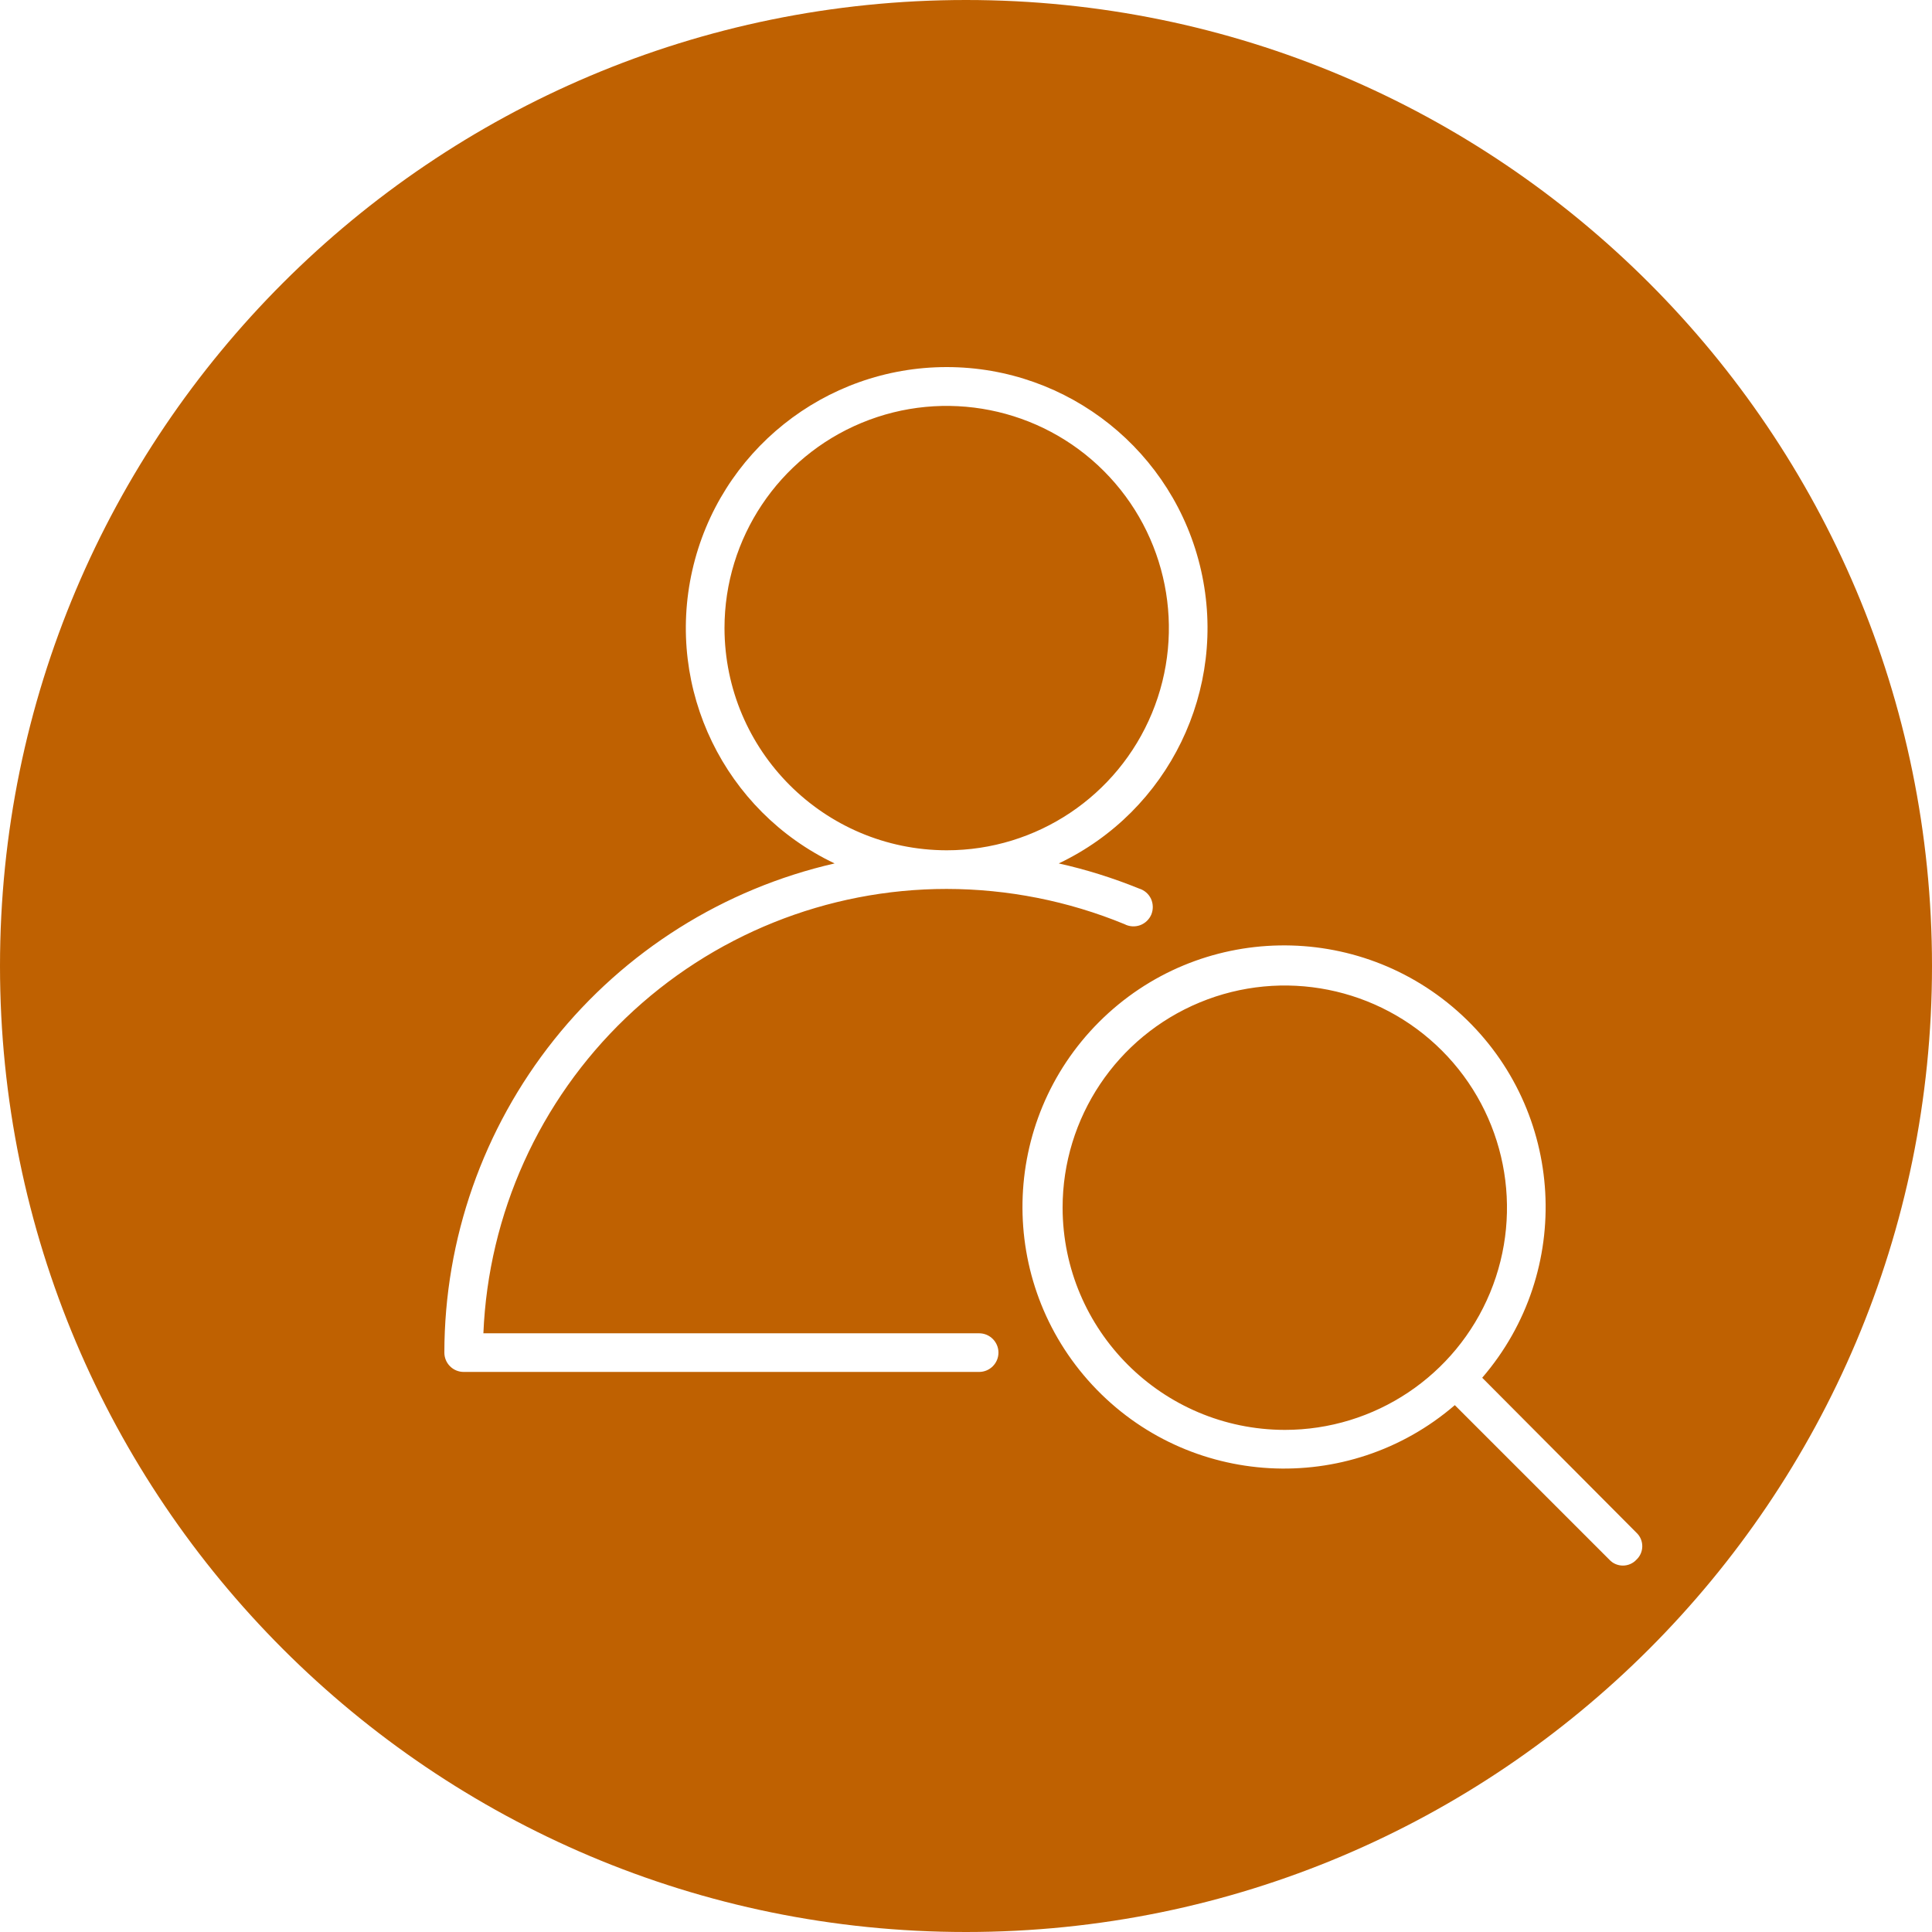 <?xml version="1.0" encoding="UTF-8"?> <svg xmlns="http://www.w3.org/2000/svg" width="100" height="100" viewBox="0 0 100 100" fill="none"><g clip-path="url(#clip0_98_9)"><path fill-rule="evenodd" clip-rule="evenodd" d="M100 50C100 77.614 77.614 100 50 100C22.386 100 0 77.614 0 50C0 22.386 22.386 0 50 0C77.614 0 100 22.386 100 50ZM76.719 71.312C81.473 65.793 81.012 57.503 75.676 52.55C70.336 47.597 62.039 47.749 56.887 52.898C51.739 58.05 51.586 66.347 56.539 71.687C61.492 77.023 69.781 77.484 75.301 72.73L83.301 80.73C83.481 80.925 83.735 81.034 84.001 81.034C84.266 81.034 84.52 80.925 84.7 80.73C84.895 80.55 85.004 80.296 85.004 80.031C85.004 79.765 84.895 79.511 84.7 79.331L76.719 71.312ZM55 62.511C55 57.859 57.801 53.667 62.098 51.886C66.395 50.105 71.344 51.089 74.633 54.378C77.922 57.667 78.906 62.617 77.125 66.913C75.344 71.21 71.152 74.011 66.5 74.011C60.152 73.999 55.012 68.859 55 62.511ZM23.293 70.718C23.105 70.531 23 70.277 23 70.011C23.004 64.129 25.008 58.422 28.676 53.82C32.344 49.222 37.465 46.004 43.199 44.691C37.5 41.98 34.441 35.683 35.832 29.527C37.223 23.371 42.691 19 49 19C55.309 19 60.778 23.371 62.168 29.527C63.559 35.683 60.5 41.98 54.801 44.691C56.219 45.007 57.613 45.445 58.961 45.992C59.231 46.074 59.453 46.265 59.574 46.519C59.692 46.777 59.699 47.07 59.594 47.332C59.485 47.589 59.274 47.793 59.008 47.89C58.742 47.984 58.449 47.964 58.199 47.832C55.281 46.632 52.156 46.015 49 46.011C42.809 46.011 36.856 48.406 32.387 52.691C27.918 56.976 25.278 62.824 25.02 69.011H50.68C51.231 69.011 51.68 69.46 51.68 70.011C51.68 70.562 51.231 71.011 50.68 71.011H24C23.734 71.011 23.48 70.906 23.293 70.718ZM44.598 21.886C40.301 23.667 37.5 27.859 37.5 32.511C37.512 38.859 42.652 43.999 49 44.011C53.652 44.011 57.844 41.21 59.625 36.913C61.406 32.617 60.422 27.667 57.133 24.378C53.844 21.089 48.895 20.105 44.598 21.886Z" fill="#BF6101"></path></g><defs><clipPath id="clip0_98_9"><rect width="100" height="100" fill="white"></rect></clipPath></defs></svg> 